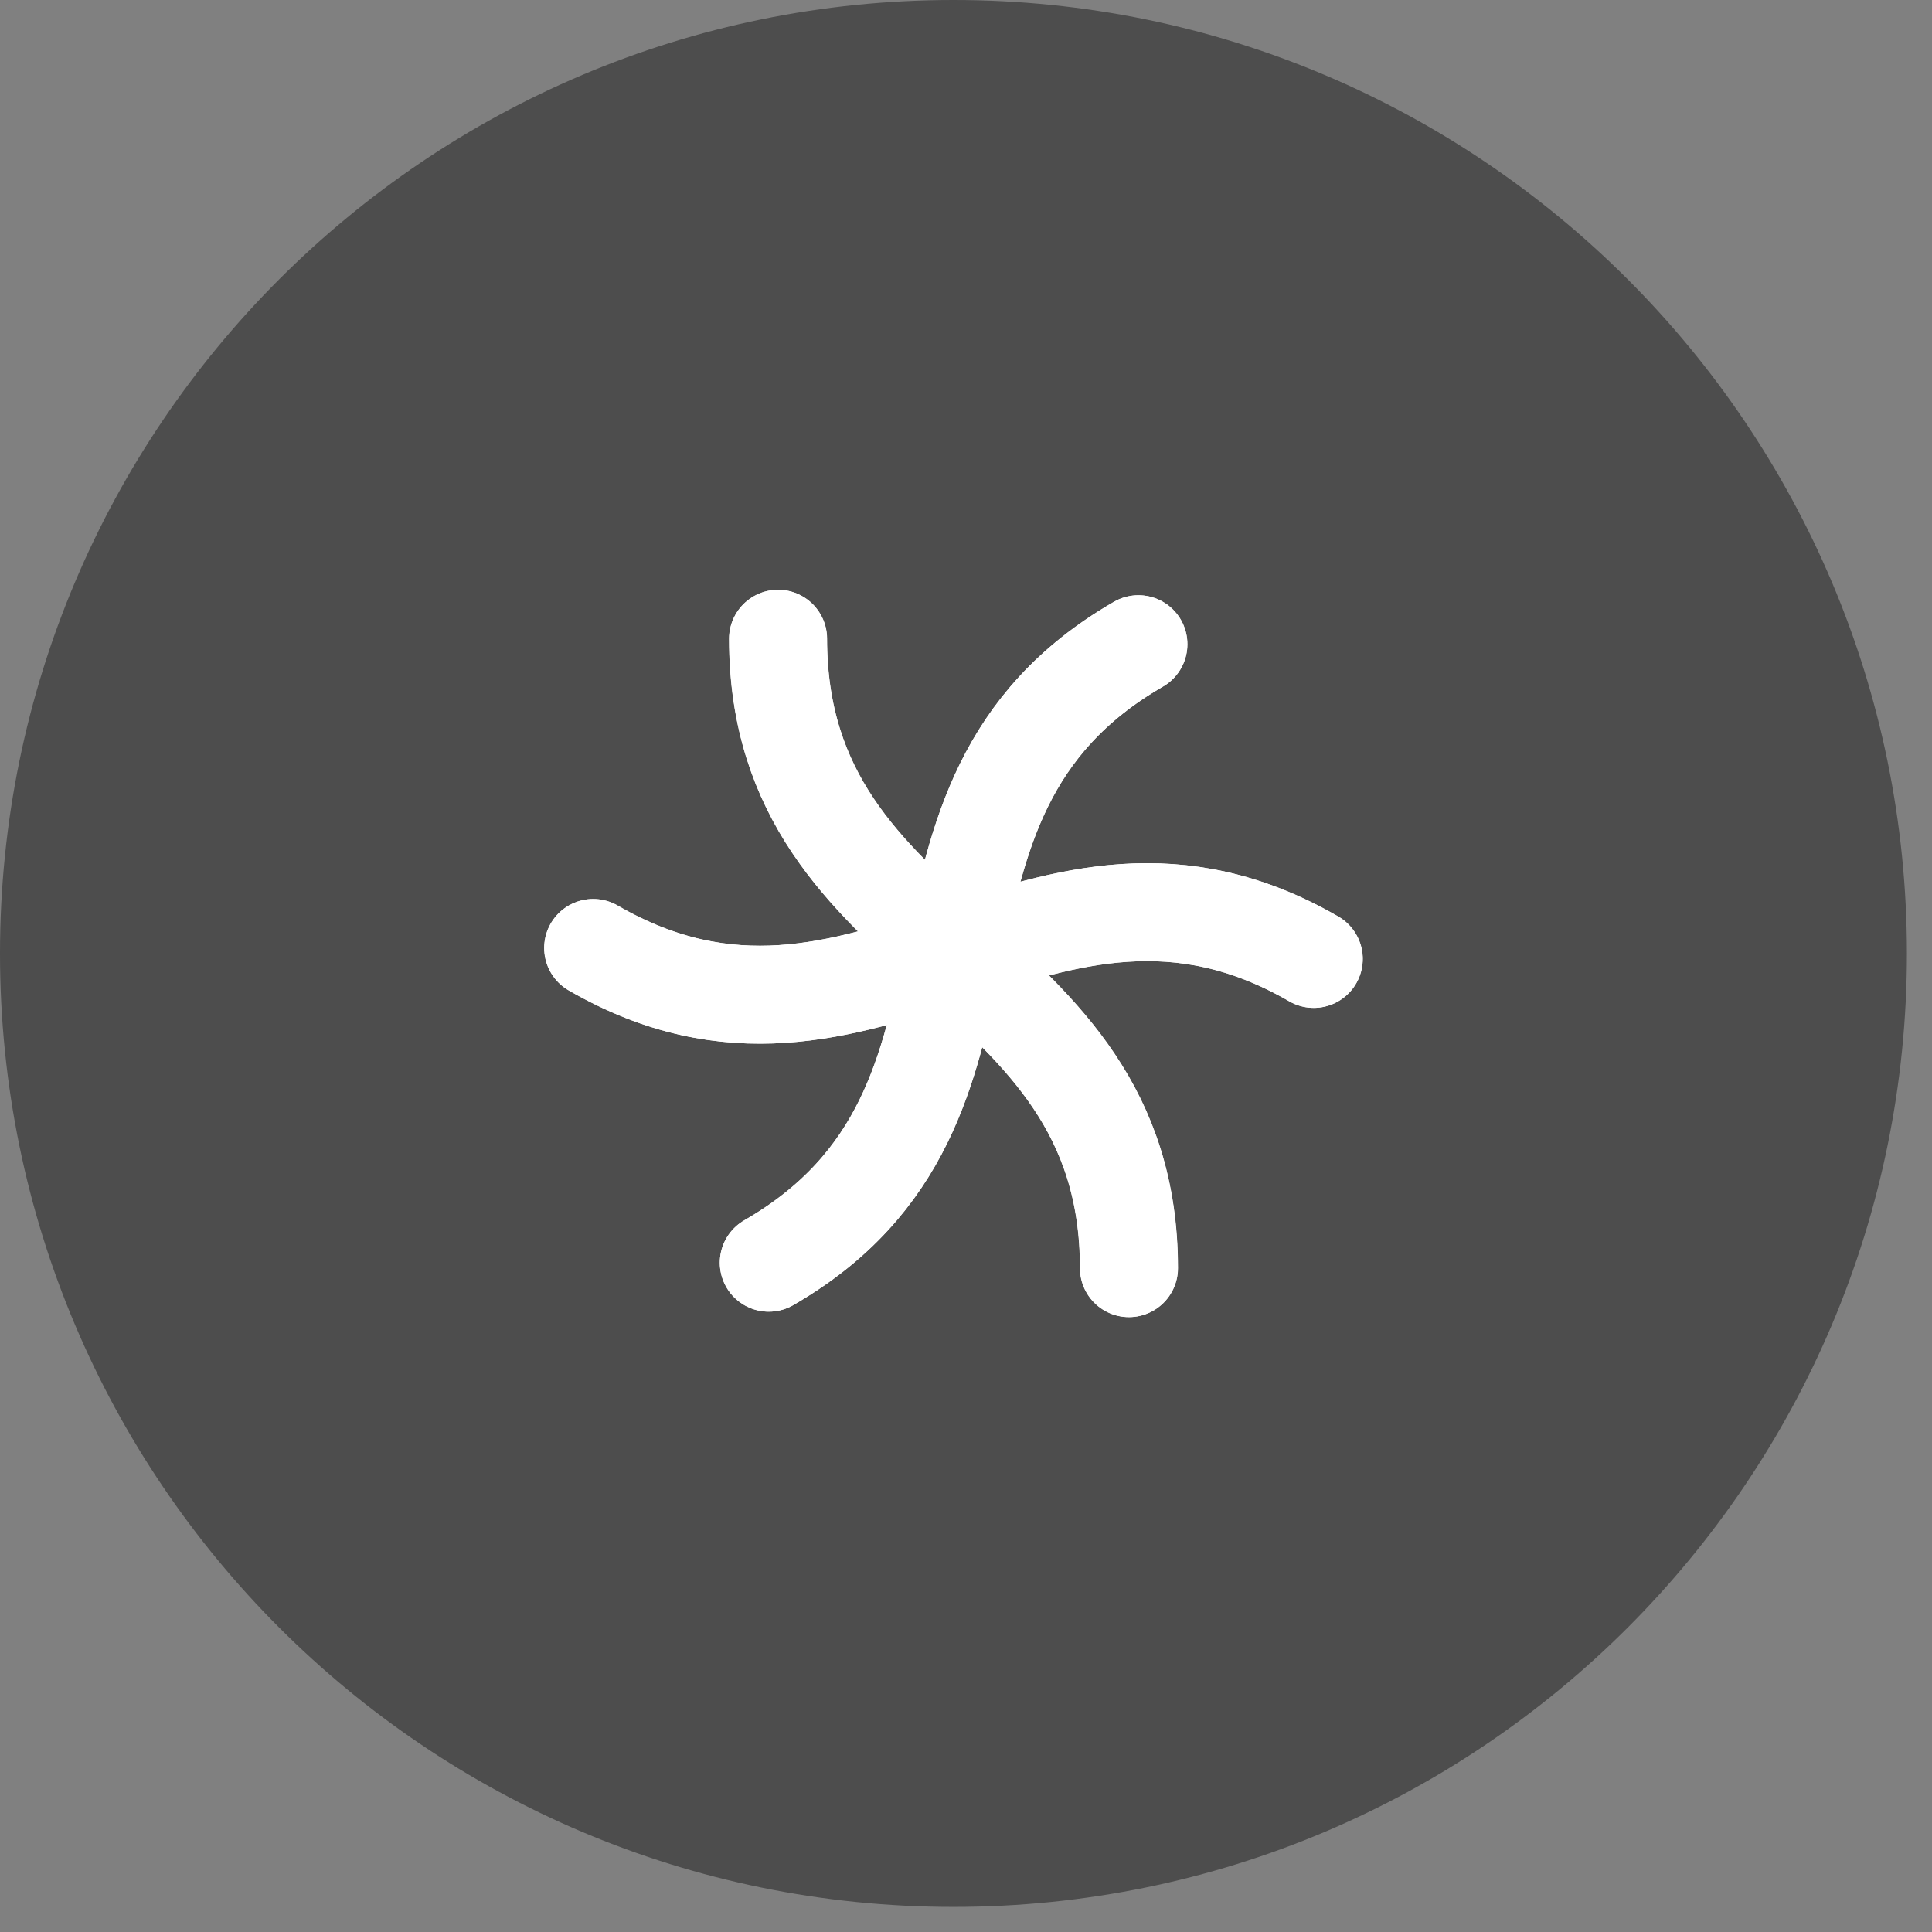<svg width="61" height="61" viewBox="0 0 61 61" fill="none" xmlns="http://www.w3.org/2000/svg">
<rect x="0" y="0" width="61" height="61" fill="#808080" stroke="none"/>
<g clip-path="url(#clip0_2001_127)">
<path d="M60.208 30.104C60.208 13.478 46.73 0 30.104 0C13.478 0 0 13.478 0 30.104C0 46.73 13.478 60.208 30.104 60.208C46.73 60.208 60.208 46.73 60.208 30.104Z" fill="black" fill-opacity="0.4"/>
<path d="M35.642 40.04C35.642 30.104 24.564 30.104 24.564 20.168" stroke="white" stroke-width="3.092" stroke-miterlimit="10" stroke-linecap="round" stroke-linejoin="round"/>
<path d="M41.477 30.276C32.871 25.306 27.332 34.901 18.726 29.931" stroke="white" stroke-width="3.092" stroke-miterlimit="10" stroke-linecap="round" stroke-linejoin="round"/>
<path d="M35.944 20.34C27.339 25.31 32.878 34.902 24.273 39.868" stroke="white" stroke-width="3.092" stroke-miterlimit="10" stroke-linecap="round" stroke-linejoin="round"/>
<path d="M24.569 20.168C24.569 30.104 35.648 30.104 35.648 40.04" stroke="white" stroke-width="3.092" stroke-miterlimit="10" stroke-linecap="round" stroke-linejoin="round"/>
<path d="M18.732 29.931C27.338 34.901 32.877 25.306 41.483 30.276" stroke="white" stroke-width="3.092" stroke-miterlimit="10" stroke-linecap="round" stroke-linejoin="round"/>
<path d="M24.273 39.868C32.878 34.898 27.339 25.306 35.944 20.34" stroke="white" stroke-width="3.092" stroke-miterlimit="10" stroke-linecap="round" stroke-linejoin="round"/>
</g>
<defs>
<clipPath id="clip0_2001_127">
<rect width="60.208" height="60.208" fill="white"/>
</clipPath>
</defs>
</svg>
